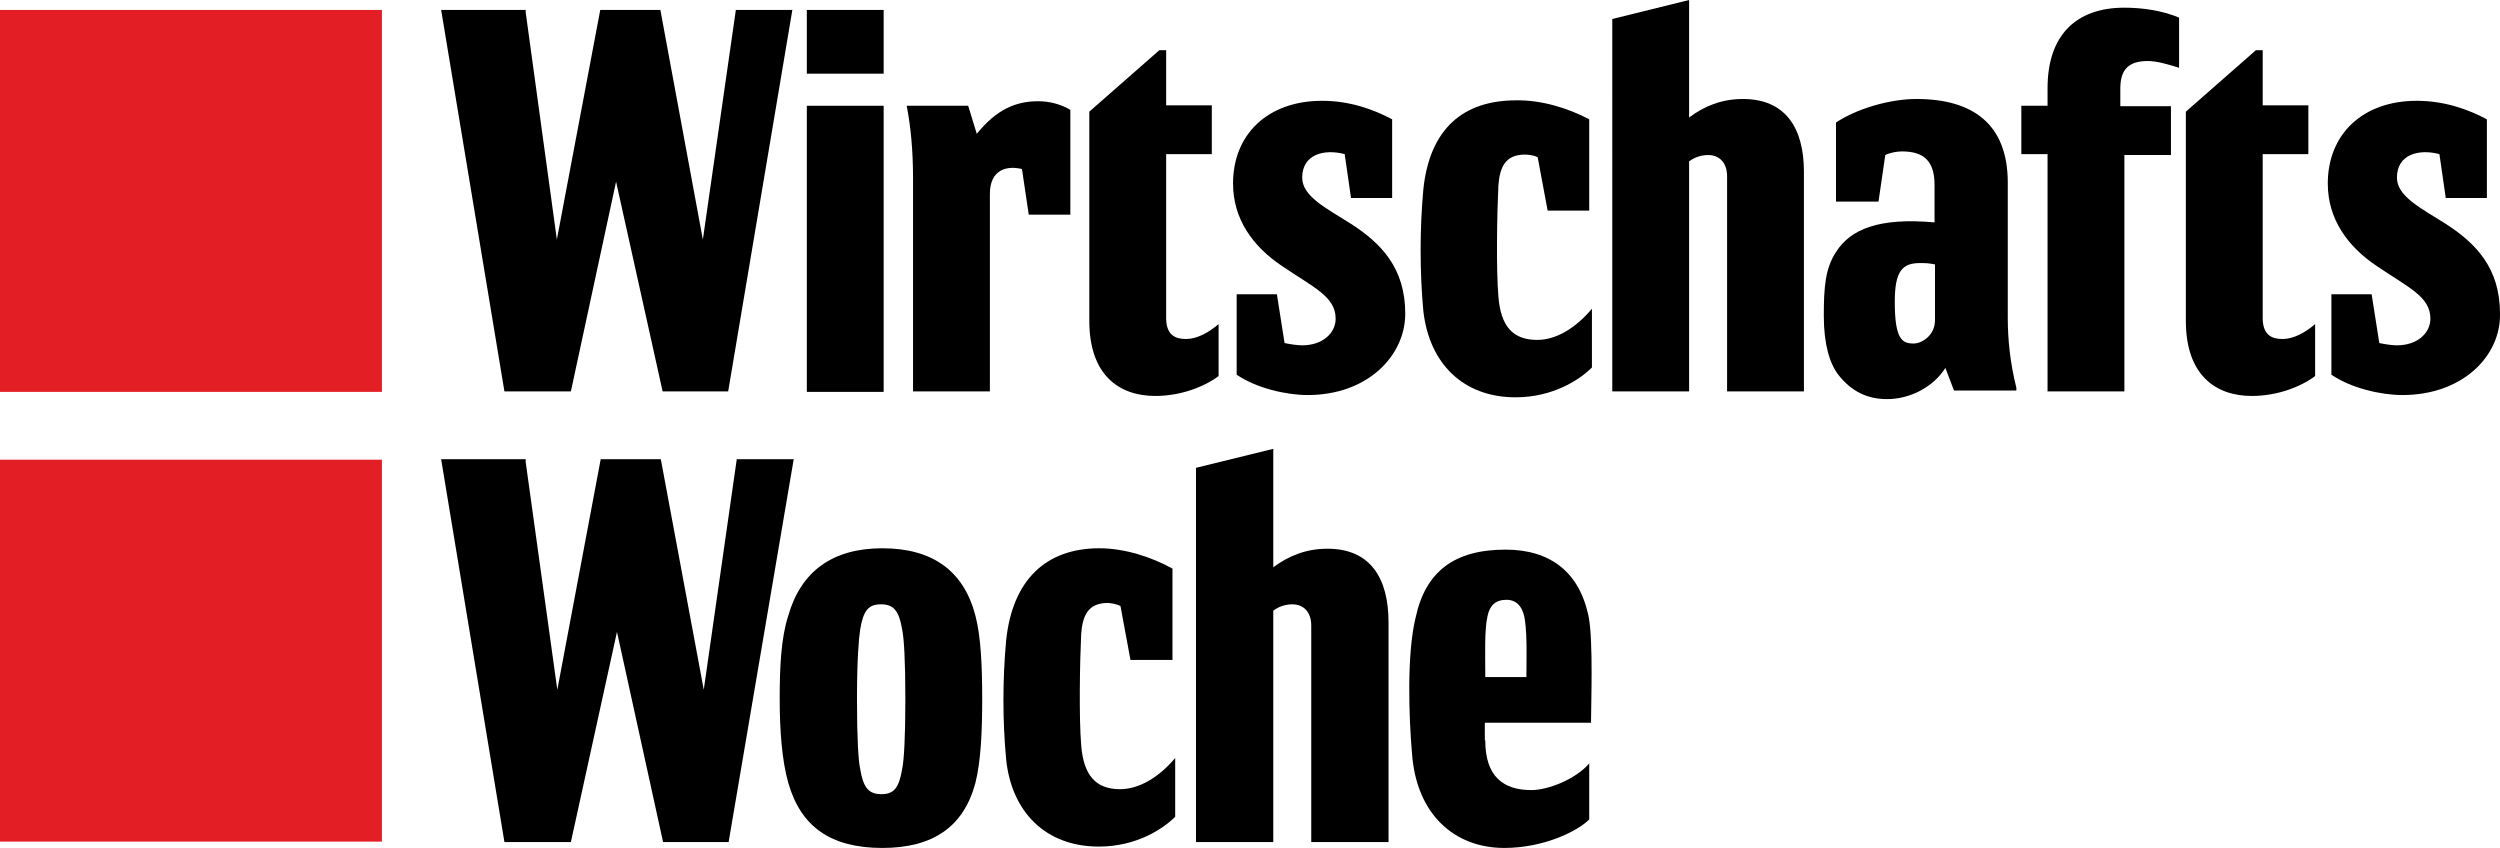<?xml version="1.0" encoding="UTF-8"?><svg id="Ebene_1" xmlns="http://www.w3.org/2000/svg" viewBox="0 0 553.1 187.6"><defs><style>.cls-1{fill:#e31f25;}</style></defs><rect x="178.5" y="2.2" width="17" height="14.1"/><path d="M351.6,26.4v20.2h-9.2l-2.2-11.8c-.8-.5-2.4-.6-2.8-.6-4.4,0-5.6,2.8-5.9,6.9-.3,6.1-.5,18.5,0,24.4.5,6.7,3.2,9.7,8.6,9.7,4.1,0,8.4-2.5,12.1-6.9v13c-2.7,2.7-8.6,6.6-16.9,6.6-11.6,0-19.1-7.5-20.4-19.1-.8-8.6-.8-18.2,0-26.9,1.4-13.5,8.9-19.7,20.5-19.7,5.6-.1,11.5,1.7,16.2,4.2"/><path d="M262.4,75c2.4,0,5-1.4,7.2-3.3v11.5c-3.2,2.4-8.4,4.4-14,4.4-8.1,0-14.6-4.7-14.6-16.6V24.7l15.5-13.6h1.5v12.2h10.1v10.8h-10.1v36.5c.1,3.6,2.1,4.4,4.4,4.4"/><path d="M470,86.6h-17v-52.5h-5.8v-10.7h5.8v-3.9c0-11.6,6.2-17.8,17-17.8,3.9,0,8.3.6,12.1,2.2v11.1c-2.5-.8-5-1.5-6.9-1.5-4.4,0-6.1,2-6.1,6.1v3.9h11.2v10.8h-10.3v52.3h0Z"/><path d="M219,86.6h-17v-47.2c0-6.1-.5-11.3-1.4-16h13.6l1.9,6.2c4.4-5.4,8.6-7.2,13.6-7.2,2.4,0,4.9.6,7.1,1.9v23.2h-9.2l-1.5-10.1c-3.2-.8-7.1,0-7.1,5.5v43.7h0Z"/><rect x="178.5" y="23.4" width="17" height="63.3"/><path d="M417.5,88.3c-4.4,0-7.9-1.7-10.8-5.4-1.9-2.5-3.2-6.7-3.2-13s.3-10.6,2.8-14.3c3.2-4.9,9.4-7.5,21.7-6.4v-8.3c0-5.4-2.5-7.4-7.2-7.4-1.2,0-2.7.3-3.7.8l-1.5,10.3h-9.4v-17.5c4.5-3,11.8-5.2,17.8-5.2,12.4,0,20.2,5.5,20.2,18.5v29.9c0,4.7.5,9.9,1.9,15.5v.6h-13.8l-1.9-5c-2.8,4.4-8,6.9-12.9,6.9M419.2,66.8c0,8.4,1.7,9.2,4.2,9.2,1.7,0,4.7-1.7,4.7-5.2v-12.3c-1.4-.3-2.5-.3-3.3-.3-3.9,0-5.6,1.7-5.6,8.6"/><polygon points="161.1 86.6 146.6 86.6 136.3 40.2 126.3 86.6 111.6 86.6 97.6 2.2 116.3 2.2 116.3 2.7 123.2 53 132.8 2.2 146.1 2.2 155.5 53 162.8 2.2 175.3 2.2 161.1 86.6"/><path d="M531.5,87.4c-4.7,0-11.3-1.5-15.7-4.5v-17.8h8.9l1.7,10.8c1.4.3,3,.5,3.9.5,4.5,0,7.4-2.7,7.4-5.9,0-4.9-4.9-6.9-11.8-11.6-6.6-4.4-10.9-10.5-10.9-18.3,0-10.9,7.7-18.3,19.7-18.3,6.1,0,11.4,1.9,15.5,4.1v17.4h-9.1l-1.4-9.7c-4.5-1.2-9.4,0-9.4,5.2,0,4.1,5.2,6.7,10.6,10.1,6.9,4.4,12.2,9.9,12.2,20,.2,9.2-8.1,18-21.6,18"/><path d="M289.3,87.4c-4.7,0-11.3-1.5-15.7-4.5v-17.8h8.9l1.7,10.8c1.4.3,3,.5,3.9.5,4.5,0,7.4-2.7,7.4-5.9,0-4.9-4.9-6.9-11.8-11.6-6.6-4.4-10.9-10.5-10.9-18.3,0-10.9,7.7-18.3,19.7-18.3,6.1,0,11.4,1.9,15.5,4.1v17.4h-9.1l-1.4-9.7c-4.5-1.2-9.4,0-9.4,5.2,0,4.1,5.2,6.7,10.6,10.1,6.9,4.4,12.2,9.9,12.2,20,0,9.2-8.2,18-21.6,18"/><path d="M399.1,86.6h-17v-47.6c0-3-1.7-4.7-4.2-4.7-1.5,0-3,.5-4.2,1.4v50.9h-17V4.2l17-4.2v26c3.3-2.5,7.2-4.1,11.9-4.1,9.4,0,13.5,6.4,13.5,16.1v48.6h0Z"/><path d="M505,75c2.4,0,5-1.4,7.2-3.3v11.5c-3.2,2.4-8.4,4.4-14,4.4-8.1,0-14.6-4.7-14.6-16.6V24.7l15.5-13.6h1.5v12.2h10.1v10.8h-10.1v36.5c.1,3.6,2.1,4.4,4.4,4.4"/><path d="M328.6,149.8h9.1c0-3.2.2-8.8-.3-12.4-.3-2.5-1.4-4.7-4.1-4.7-2.4,0-3.7,1.2-4.2,3.6-.7,3-.5,8.6-.5,12.4v1.1ZM328.6,163.8c0,8.1,4.1,11,10.2,11,3.7,0,9.8-2.4,12.8-5.9v12.4c-2.7,2.7-10.2,6.3-18.8,6.3-11,0-19.4-7.4-20.4-20.8-.7-8-1.2-22.1.8-30.2,2.2-10.2,8.6-15,19.9-15,9.8,0,16.4,4.9,18.4,15,1,5.4.5,19.3.5,22.8v.5h-23.5v3.9h.1Z"/><polygon points="161.2 186.3 146.7 186.3 136.5 139.8 126.3 186.3 111.6 186.3 97.6 101.6 116.3 101.6 116.3 102.2 123.3 152.6 132.9 101.6 146.2 101.6 155.7 152.6 163 101.6 175.6 101.6 161.2 186.3"/><path d="M195.2,187.6c-11.3,0-18-4.6-20.8-14.4-1.4-4.9-1.9-11.6-1.9-18.6s.3-13.5,1.9-18.4c2.8-9.8,9.8-14.9,20.8-14.9s18,4.9,20.6,14.9c1.2,4.6,1.5,11,1.5,18.4s-.3,13.8-1.5,18.6c-2.6,9.8-9.5,14.4-20.6,14.4M200.3,154.7c0-8.6-.3-13.5-.7-15.4-.7-4.2-1.9-5.6-4.7-5.6s-3.9,1.4-4.6,5.6c-.3,1.9-.7,6.7-.7,15.4s.3,13.5.7,15.4c.7,4.2,1.9,5.6,4.7,5.6s3.9-1.4,4.6-5.6c.4-1.9.7-6.8.7-15.4"/><path d="M259.4,125.8v20.2h-9.3l-2.2-11.9c-.8-.5-2.4-.7-2.8-.7-4.4,0-5.6,2.8-5.9,6.9-.3,6.1-.5,18.6,0,24.5.5,6.7,3.2,9.8,8.6,9.8,4.1,0,8.5-2.5,12.2-6.9v13c-2.7,2.7-8.6,6.6-16.9,6.6-11.7,0-19.3-7.6-20.5-19.3-.8-8.6-.8-17.6,0-26.3,1.4-13.5,8.9-20.4,20.6-20.4,5.6,0,11.5,1.9,16.2,4.5"/><path d="M307.2,186.3h-17.1v-47.9c0-3-1.7-4.7-4.2-4.7-1.5,0-3,.5-4.2,1.4v51.2h-17.1v-82.8l17.1-4.2v26.2c3.4-2.5,7.2-4.1,12-4.1,9.4,0,13.5,6.4,13.5,16.3v48.6h0Z"/><rect class="cls-1" y="101.7" width="84.5" height="84.5"/><rect class="cls-1" y="2.2" width="84.5" height="84.5"/></svg>